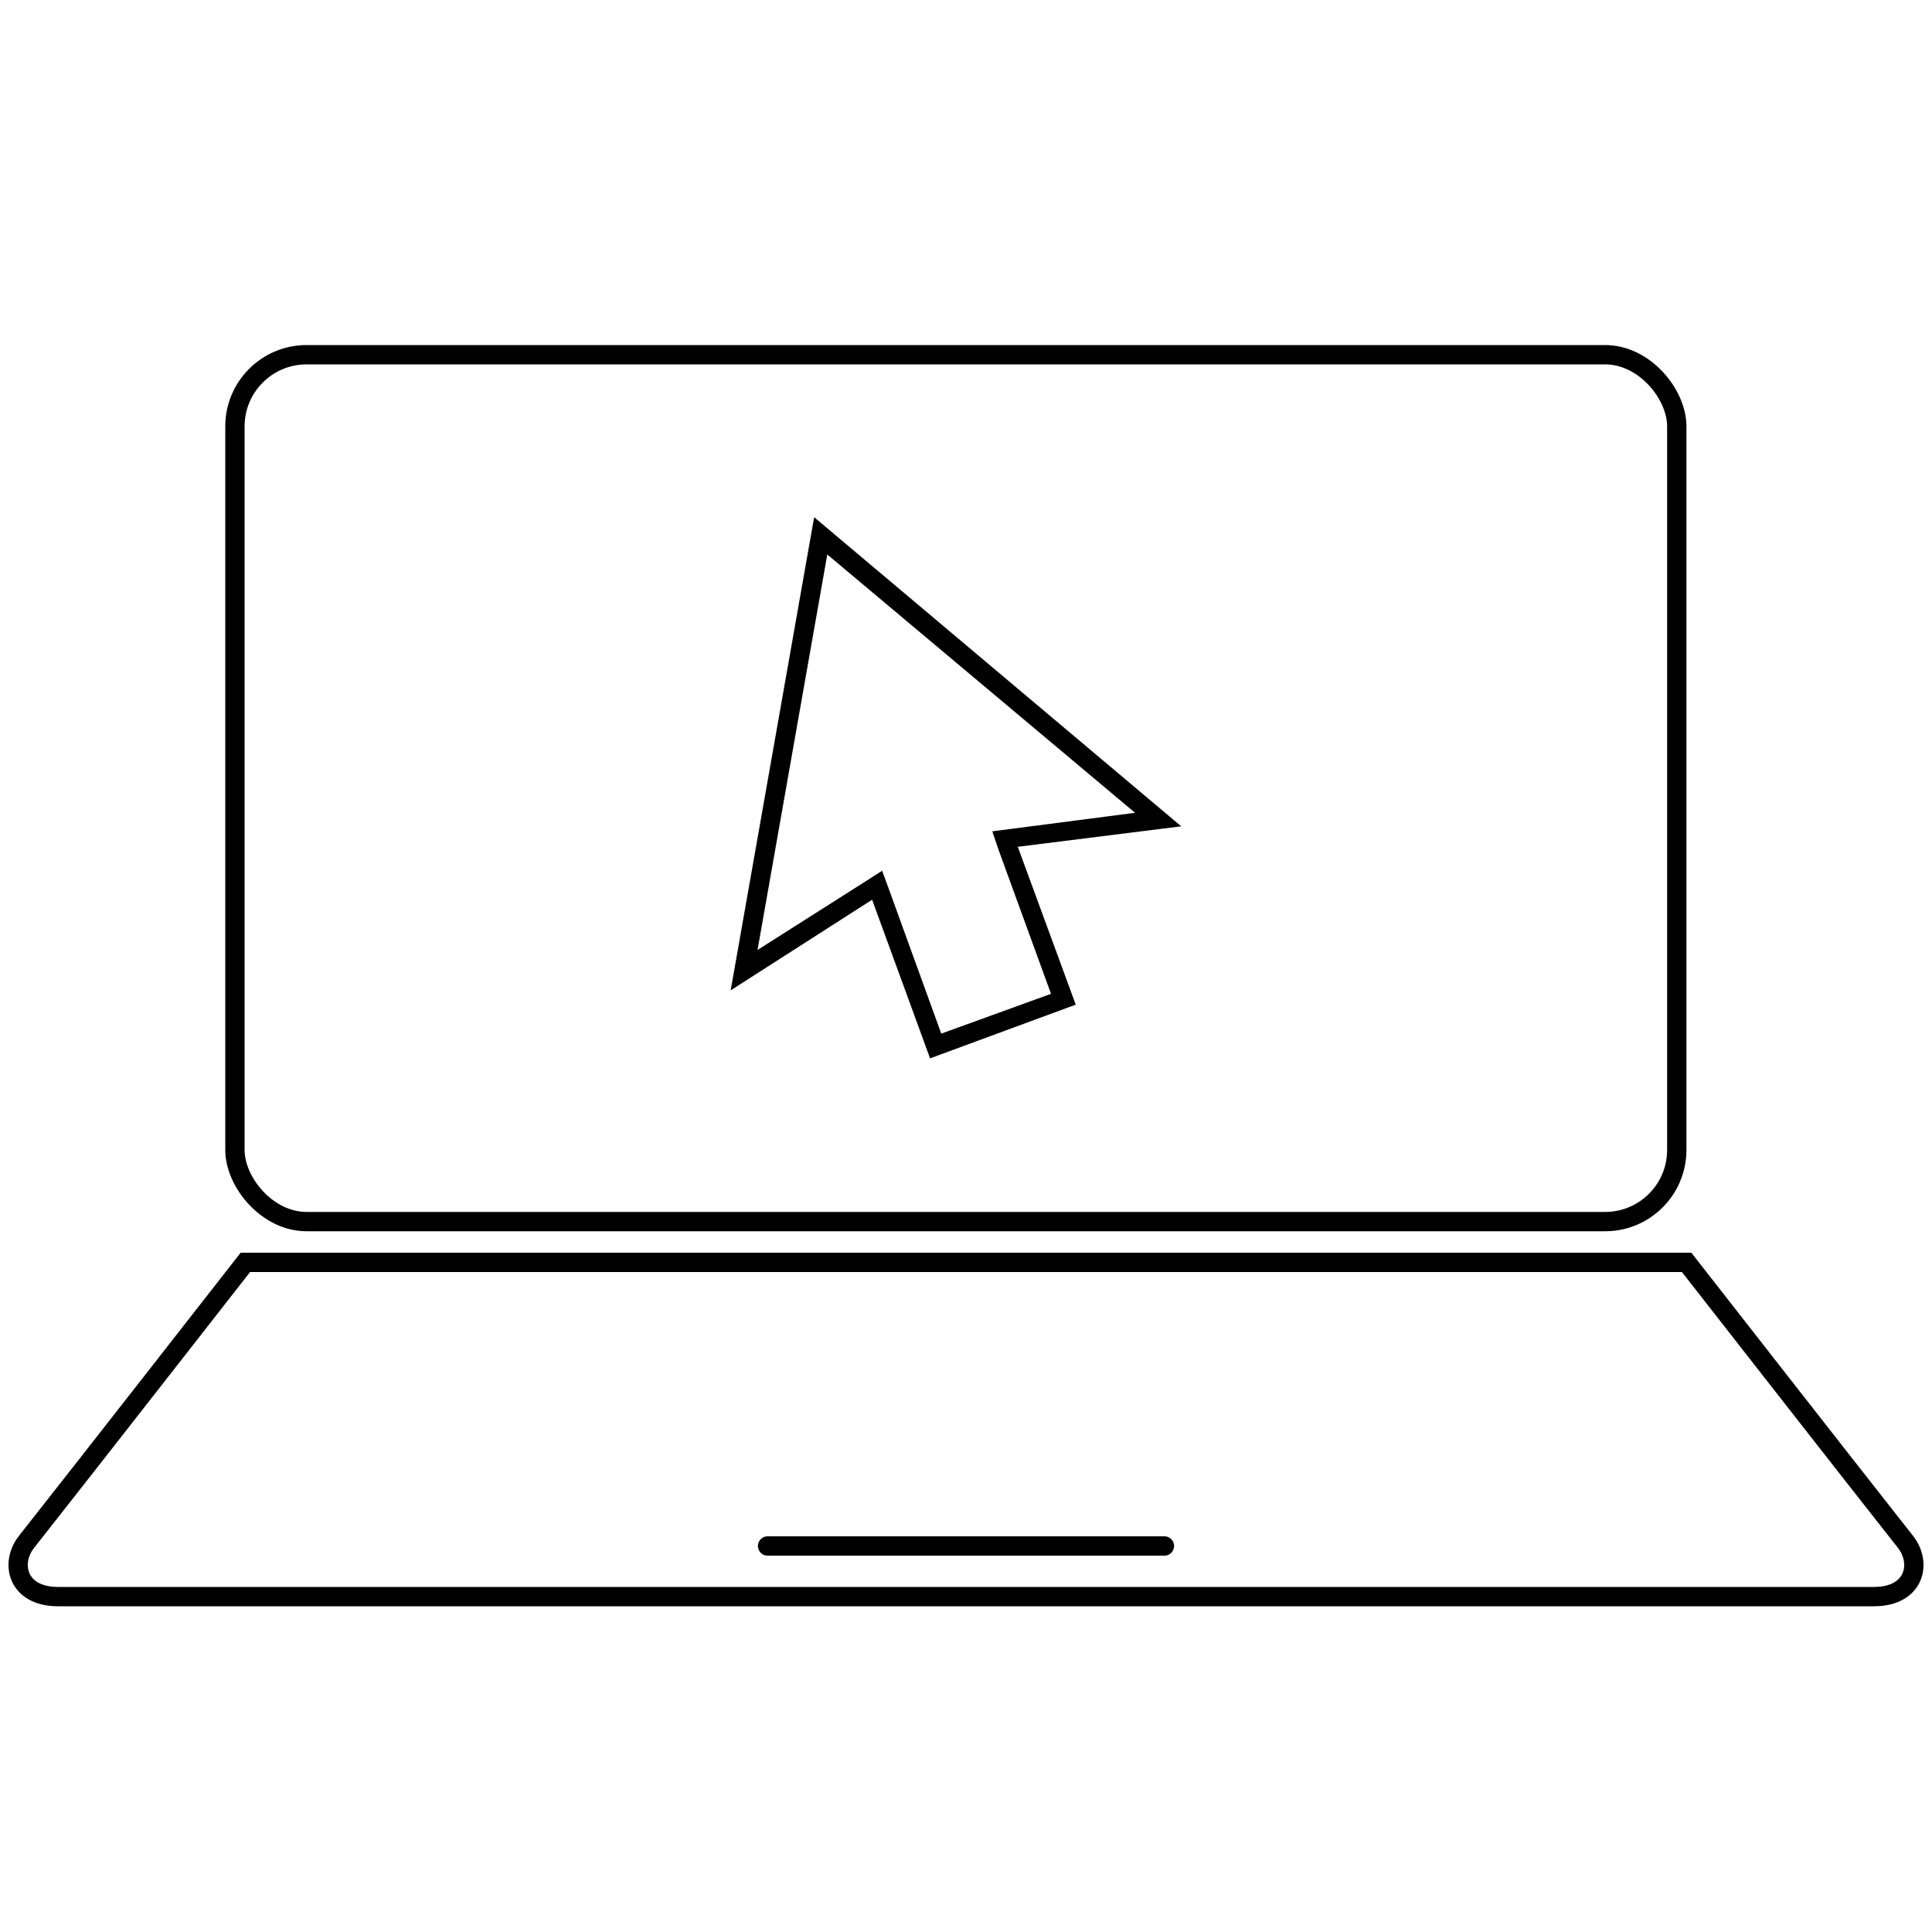 <svg id="Layer_64_copy" data-name="Layer 64 copy" xmlns="http://www.w3.org/2000/svg" viewBox="0 0 100 100"><defs><style>.cls-1,.cls-2,.cls-3{fill:none;}.cls-1,.cls-2{stroke:#000;stroke-miterlimit:10;}.cls-2{stroke-linecap:round;}</style></defs><path class="cls-1" d="M98.63,79.81C96.18,76.71,87.3,65.34,87.3,65.34H12.7S3.82,76.71,1.37,79.81C.5,80.92.9,82.64,3,82.64H97C99.1,82.64,99.5,80.92,98.63,79.81Z"/><rect class="cls-1" x="12.16" y="18.36" width="74.63" height="44.87" rx="3.71"/><line class="cls-2" x1="39.73" y1="80.02" x2="60.27" y2="80.02"/><polygon class="cls-3" points="58.75 42.07 42.82 28.7 39.2 49.19 44.8 45.64 45.66 45.09 46 46.02 48.72 53.5 54.4 51.43 51.69 43.99 51.34 43.03 52.35 42.9 58.75 42.07"/><path d="M61.14,42.77l-19-16L37.82,51.26l7.32-4.69,3,8.21L55.68,52l-3-8.17ZM51.69,44l2.71,7.44L48.72,53.5,46,46l-.34-.93-.86.55-5.59,3.55L42.82,28.7,58.75,42.07l-6.39.83-1,.13Z"/></svg>